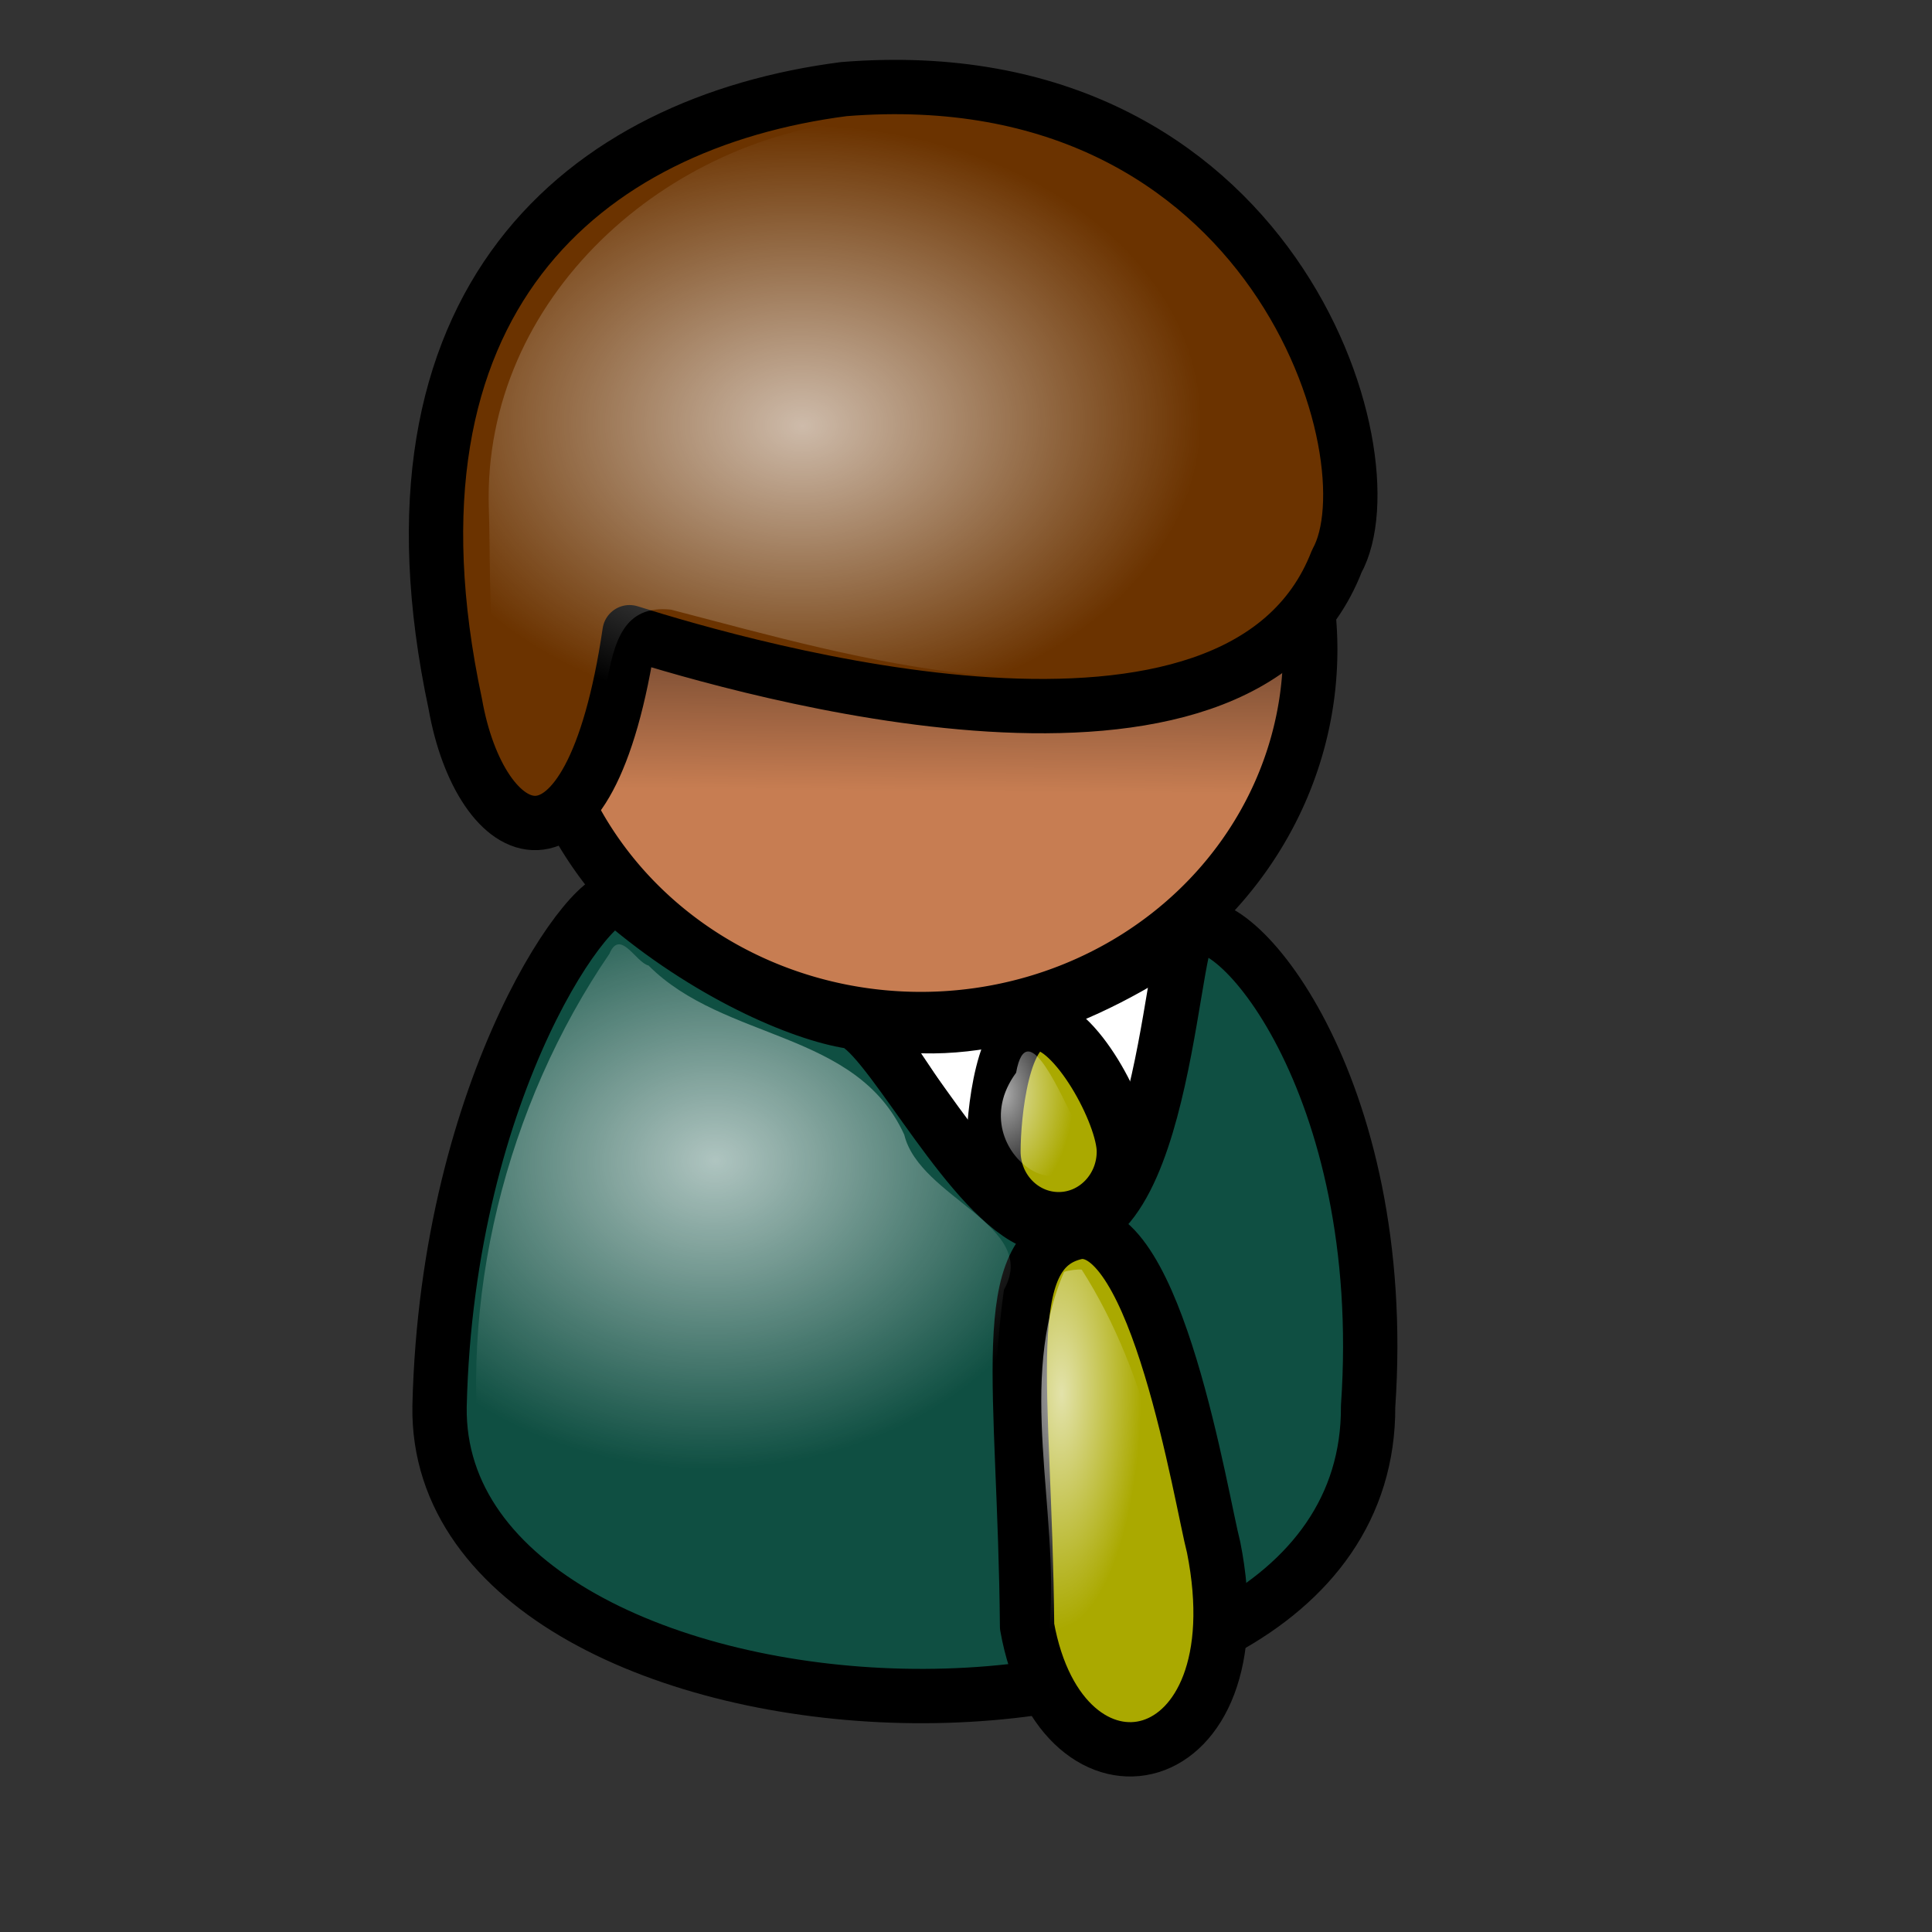 <svg height="133.333" width="133.333" xmlns="http://www.w3.org/2000/svg" xmlns:xlink="http://www.w3.org/1999/xlink"><rect width="100%" height="100%" fill="#333333" stroke="none"/><defs><linearGradient id="b"><stop offset="0" stop-color="#fff" stop-opacity=".667"/><stop offset="1" stop-color="#fff" stop-opacity="0"/></linearGradient><linearGradient id="a"><stop offset="0" stop-opacity=".526"/><stop offset="1" stop-opacity="0"/></linearGradient><linearGradient id="c" x1=".568" x2=".56" xlink:href="#a" y2=".469"/><radialGradient cx=".34" cy=".453" fx=".347" fy=".461" id="d" r=".432" xlink:href="#b"/><radialGradient cx=".273" cy=".313" fx=".28" fy=".305" id="e" r=".4" xlink:href="#b"/><radialGradient cx=".22" cy=".242" fx=".26" fy=".258" id="f" r=".5" xlink:href="#b"/><radialGradient cx=".349" cy=".375" fx=".349" fy=".375" id="g" r=".5" xlink:href="#b"/></defs><path d="M59.333 70.25c4.75 5.184 7.772 14.471 14.464 14.471 6.477-1.8 7.34-17.206 8.204-20.518-7.34 5.04-14.896 7.92-22.668 6.048z" fill="#fff" fill-rule="evenodd" stroke="#000" stroke-width="3.75" stroke-linecap="round" stroke-linejoin="round"/><path d="M211.219 70.29a60.942 57.825 0 1 0-121.884 0 60.942 57.825 0 1 0 121.884 0z" transform="matrix(.441 0 0 .441 -2.724 13.829)" fill="#c77d52" fill-rule="evenodd" stroke="#000" stroke-width="8.504" stroke-linecap="round" stroke-linejoin="round"/><path d="M30.335 97.057c-.39 25.197 64.239 28.078 64.082 0 1.545-22.328-9.56-35.024-12.32-32.866-1.401 1.096-1.922 25.436-11.39 19.837-4.602-2.721-9.751-13.176-12.004-13.523-3.399-.524-9.907-3.276-15.885-8.427-1.568-1.35-11.954 12.54-12.483 34.98z" fill="#0f4f42" fill-rule="evenodd" stroke="#000" stroke-width="3.75" stroke-linecap="round" stroke-linejoin="round"/><path d="M58.25 6.148C40.34 8.47 25.476 20.718 31.42 48.58c1.714 9.744 9.26 13.812 12.028-4.949 7.898 2.486 42.098 12.444 48.806-4.897 3.993-7.167-4.313-34.966-34.005-32.585z" fill="#6b3300" fill-rule="evenodd" stroke="#000" stroke-width="3.75" stroke-linecap="round" stroke-linejoin="round"/><path d="M70.882 112.246c-.147-16.692-2.267-25.979 3.446-27.203 5.497-.894 8.564 18.43 9.428 21.742 3.188 16.017-10.489 18.769-12.874 5.46z" fill="#aaa900" fill-rule="evenodd" stroke="#000" stroke-width="3.75" stroke-linecap="round" stroke-linejoin="round"/><path d="M91.51 41.547c-9.883 12.172-39.417 3.6-46.687 1.312-.969 6.566-2.534 10.198-4.219 11.907 4.273 8.718 13.522 14.78 24.313 14.78 14.83 0 26.844-11.42 26.844-25.5 0-.857-.163-1.663-.25-2.5z" fill="url(#c)" fill-rule="evenodd"/><path d="M277.773 10.413c-17.91 2.321-32.773 14.57-26.83 42.43 1.714 9.744 9.26 13.813 12.028-4.948 7.898 2.486 42.098 12.444 48.806-4.897 3.994-7.168-4.313-34.967-34.004-32.585z" fill="#fff" fill-rule="evenodd" stroke="#000" stroke-width="3.75" stroke-linecap="round" stroke-linejoin="round"/><path d="M59.906 8.25C46.04 9.27 33.31 20.563 33.733 35.024c.226 6.461-.56 15.133 4.548 19.757 5.376-2.287 1.46-13.417 8.028-12.706 13.318 3.467 28.929 8.2 41.716.951 9.344-8.05 1.94-22.085-5.722-28.544-6.19-5.165-14.52-6.795-22.397-6.232z" fill="url(#d)" fill-rule="evenodd"/><path d="M42.063 65.813c-7.137 10.449-10.548 23.999-8.72 36.468 7.061 12.32 23.523 14.196 36.407 12.969-1.062-8.548-1.64-17.648-.465-26.24 2.496-4.43-5.813-6.31-6.879-10.698C59.097 71.073 50 71.89 44.754 66.63c-.87-.203-1.95-2.571-2.691-.817zm41.187 3.906c-1.146 5.306-1.68 11.032-5.031 15.531 5.183 6.932 6.525 16.114 7.906 24.469 9.576-6.736 6.863-20.34 4.65-30.113-1.001-3.87-4.339-11.948-7.165-11.384l-.36 1.497z" fill="url(#e)" fill-rule="evenodd"/><path d="M73.438 87.781c-3.263 7.496-.34 16.406-1 24.438-.203 7.257 9.693 8.884 9.209.707-.505-8.653-2.304-17.944-6.99-25.301-.188-.052-1 .052-1.22.156z" fill="url(#f)" fill-rule="evenodd"/><path d="M77.562 79.467c0 2.58-2.016 4.674-4.501 4.674-2.485 0-4.501-2.094-4.501-4.674 0-2.58.631-8.83 3.116-8.83 2.485 0 5.886 6.25 5.886 8.83z" fill="#aaa900" fill-rule="evenodd" stroke="#000" stroke-width="3.75" stroke-linecap="round" stroke-linejoin="round"/><path d="M70.125 74.031c-4.15 5.662 5.4 11.044 3.969 3.156-.66-1.033-3.204-7.452-3.969-3.156z" fill="url(#g)" fill-rule="evenodd"/></svg>